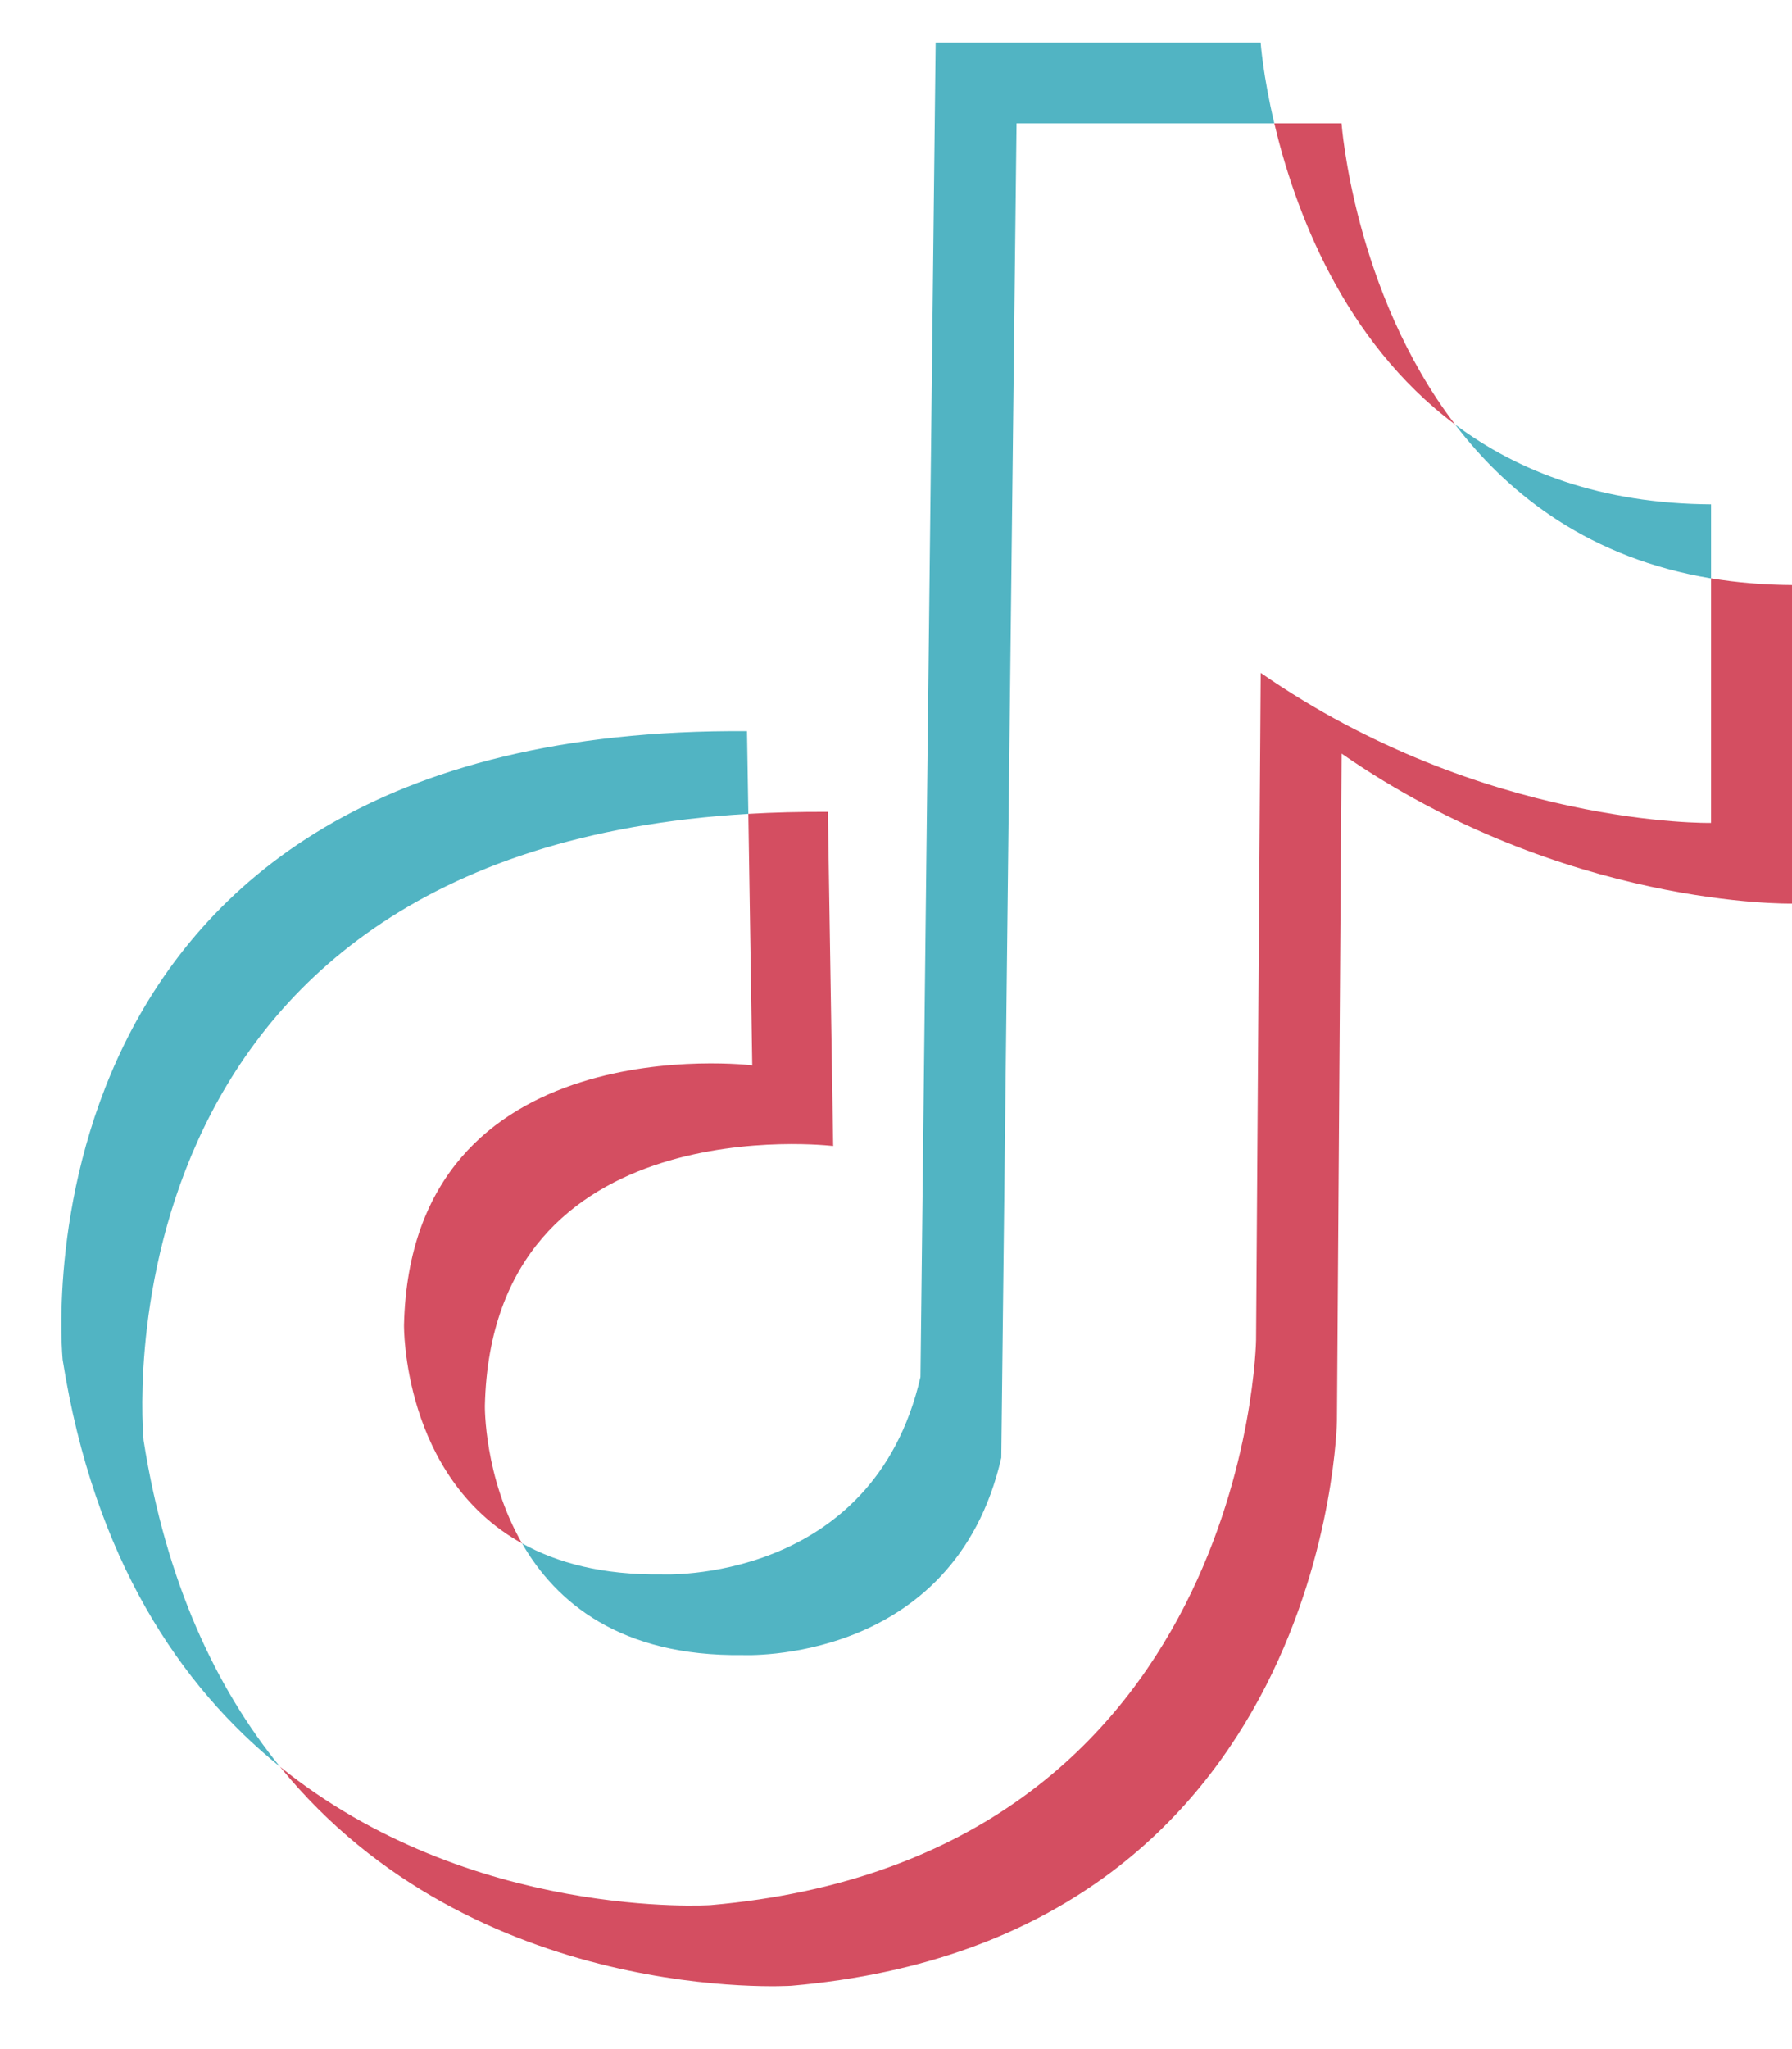 <?xml version="1.0" encoding="UTF-8"?>
<svg xmlns="http://www.w3.org/2000/svg" xmlns:xlink="http://www.w3.org/1999/xlink" width="119px" height="136px" viewBox="0 0 119 136" version="1.1">
<g id="surface1">
<path style=" stroke:none;fill-rule:nonzero;fill:rgb(31.765%,70.588%,76.471%);fill-opacity:1;" d="M 9.535 95.602 C 11.031 105.074 14.383 112.078 18.59 117.254 C 11.977 111.914 6.258 103.496 4.16 90.246 C 4.16 90.246 0 48.18 49.605 48.527 L 49.695 54.016 C 5.672 56.594 9.535 95.602 9.535 95.602 Z M 9.535 95.602 "/>
<path style=" stroke:none;fill-rule:nonzero;fill:rgb(31.765%,70.588%,76.471%);fill-opacity:1;" d="M 84.621 8.184 L 67.504 8.184 L 66.492 96.75 C 63.328 110.539 49.312 109.848 49.312 109.848 C 41.172 109.957 36.902 106.32 34.668 102.434 C 36.992 103.73 40.02 104.543 43.938 104.492 C 43.938 104.492 57.953 105.18 61.125 91.391 L 62.133 2.828 L 83.715 2.828 C 83.715 2.828 83.867 5 84.621 8.184 Z M 113.625 33.473 L 113.625 38.387 C 105.672 37.066 100.281 32.953 96.629 28.176 C 100.809 31.301 106.336 33.43 113.625 33.473 Z M 113.625 33.473 "/>
<path style=" stroke:none;fill-rule:nonzero;fill:rgb(83.137%,30.588%,38.039%);fill-opacity:1;" d="M 55.328 76.062 C 55.328 76.062 32.664 73.305 32.199 93.301 C 32.199 93.301 32.133 98.031 34.668 102.438 C 26.688 98 26.828 87.945 26.828 87.945 C 27.289 67.949 49.953 70.707 49.953 70.707 L 49.695 54.016 C 51.387 53.918 53.145 53.875 54.977 53.883 Z M 96.629 28.176 C 89.137 22.578 85.949 13.801 84.621 8.184 L 89.086 8.184 C 89.09 8.184 89.875 19.328 96.629 28.176 Z M 96.629 28.176 "/>
<path style=" stroke:none;fill-rule:nonzero;fill:rgb(83.137%,30.588%,38.039%);fill-opacity:1;" d="M 119 38.828 L 119 59.973 C 119 59.973 103.891 60.281 89.09 50.016 L 88.781 94.297 C 88.781 94.297 88.281 128.695 52.551 131.797 C 52.551 131.797 31.531 133.172 18.59 117.254 C 31.25 127.484 47.18 126.445 47.18 126.445 C 82.906 123.34 83.41 88.945 83.41 88.945 L 83.719 44.66 C 98.52 54.922 113.625 54.617 113.625 54.617 L 113.625 38.383 C 115.297 38.66 117.09 38.816 119 38.828 Z M 119 38.828 "/>
</g>
</svg>
